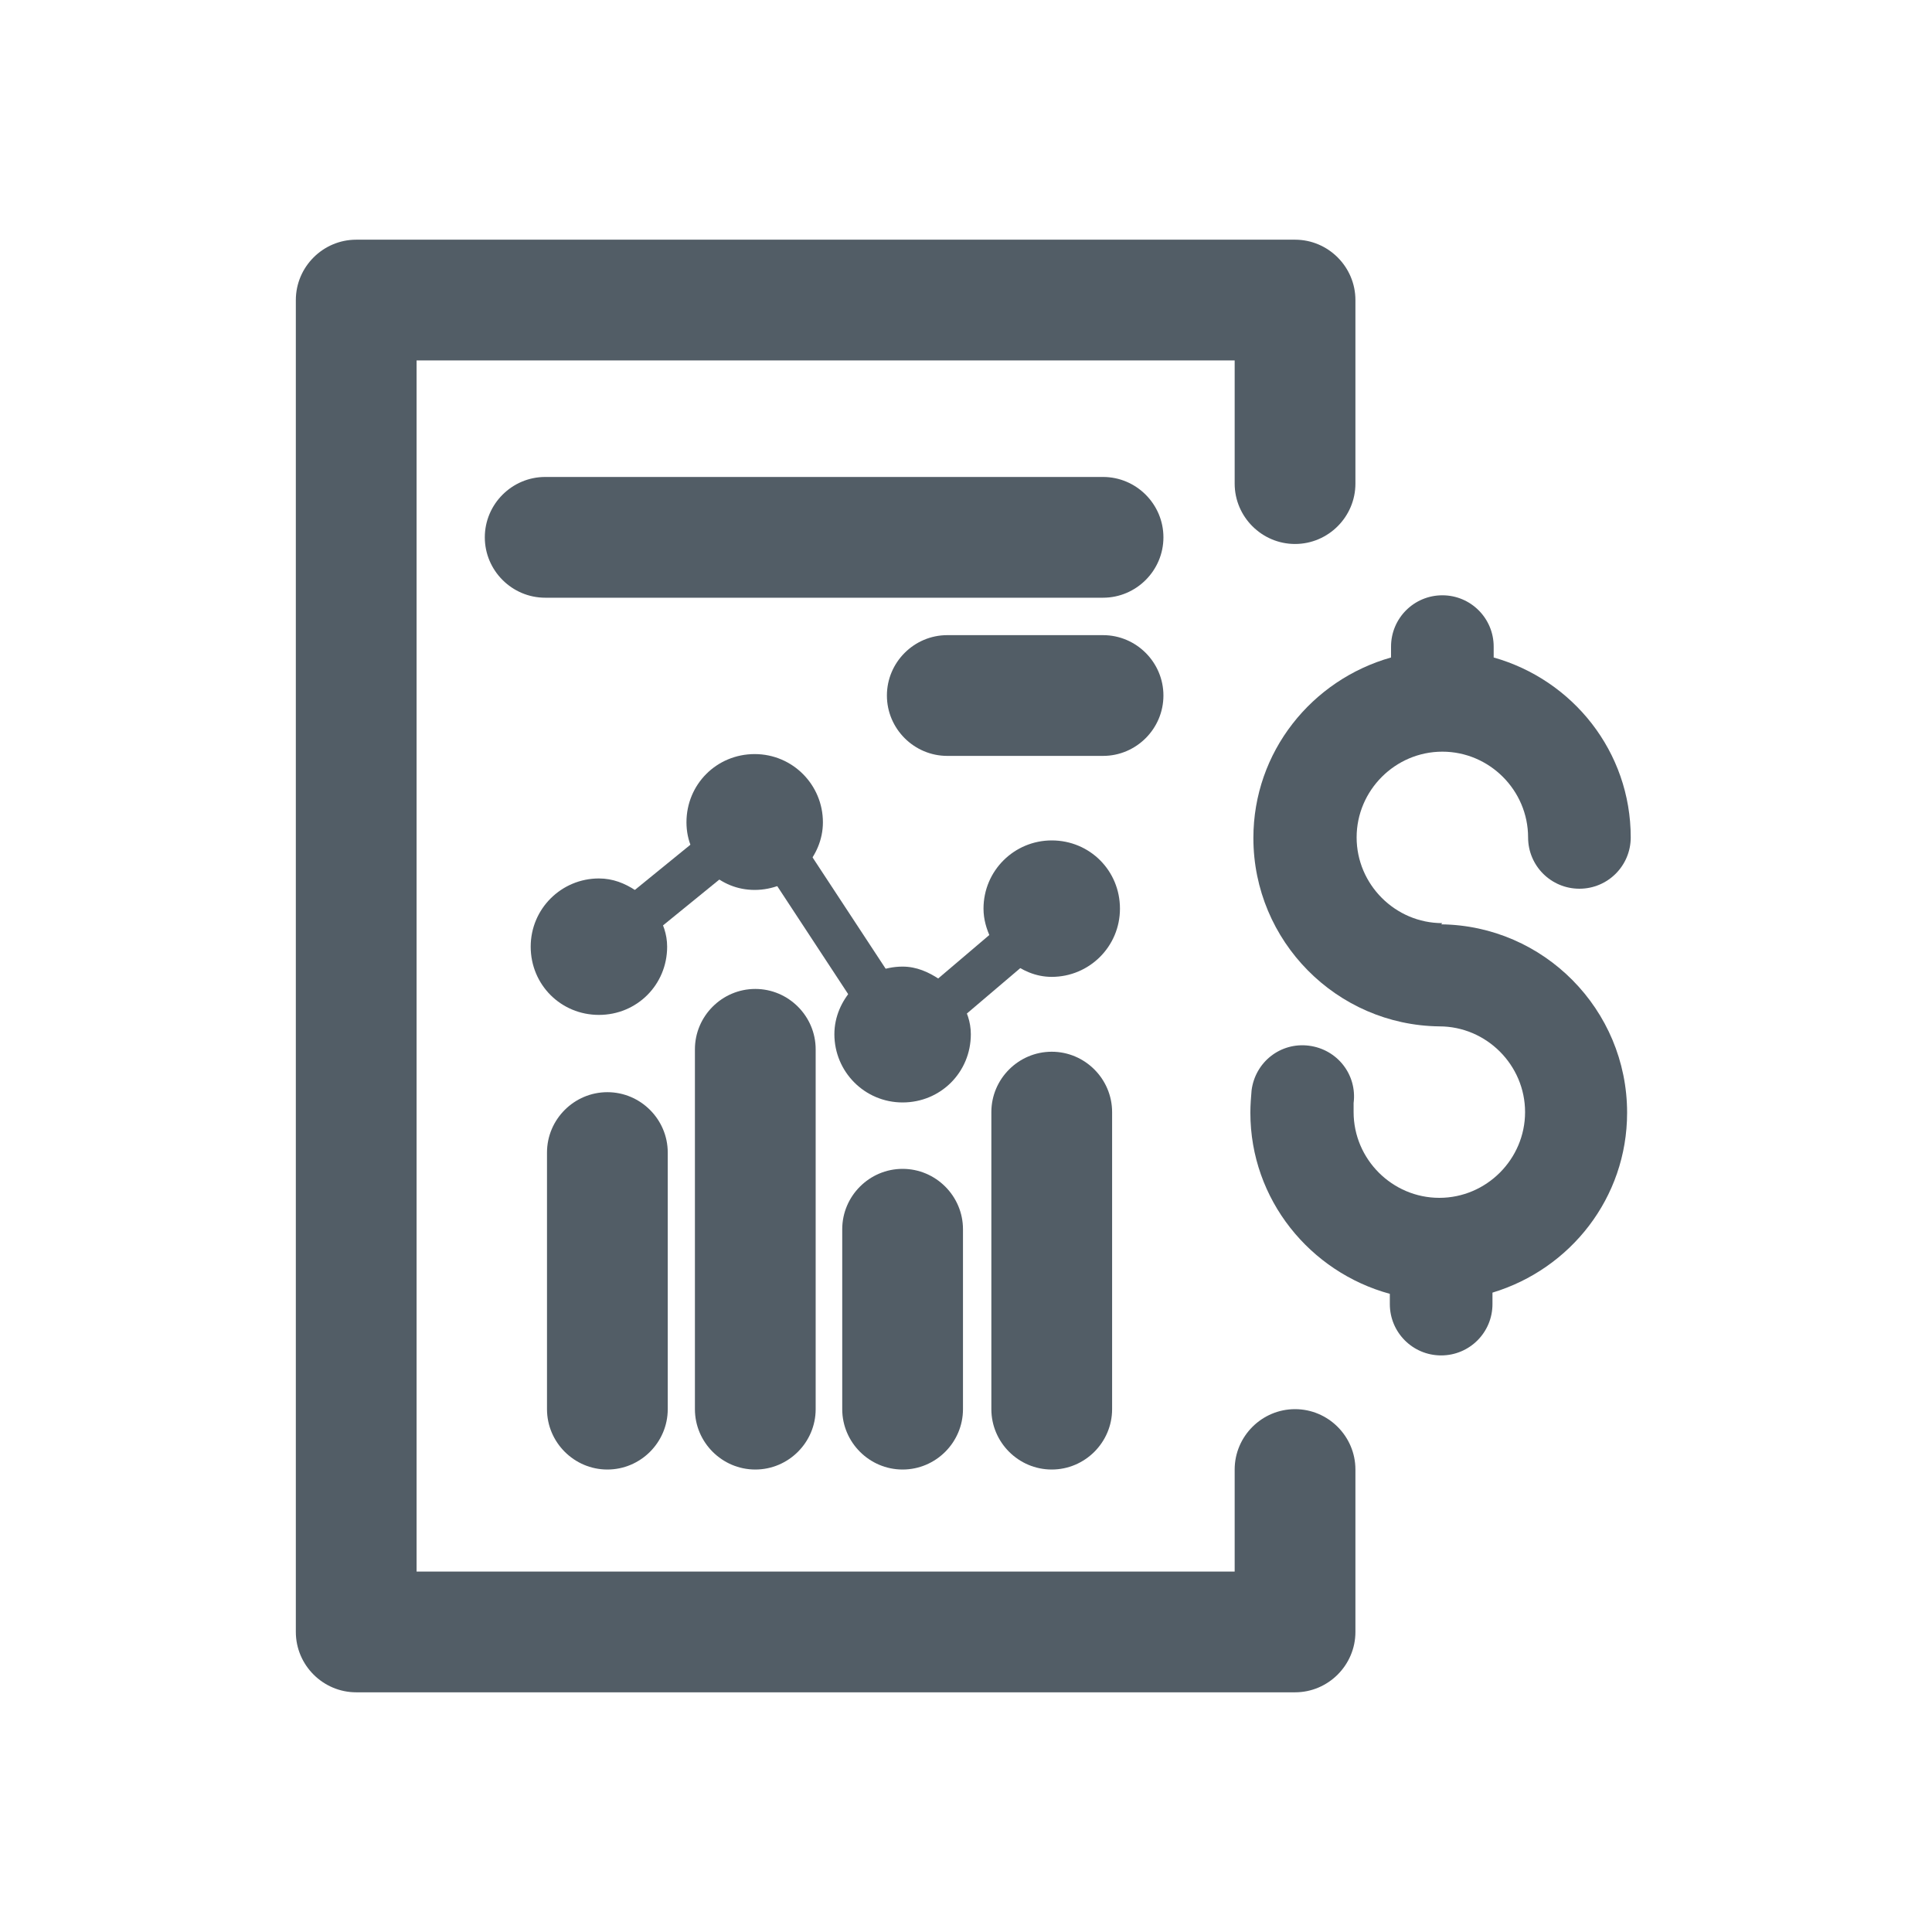<?xml version="1.0" encoding="UTF-8"?> <svg xmlns="http://www.w3.org/2000/svg" id="Warstwa_1" data-name="Warstwa 1" viewBox="0 0 32 32"><defs><style> .cls-1 { fill: #525d66; } .cls-2 { fill: none; stroke: #525d66; stroke-miterlimit: 10; stroke-width: .75px; } </style></defs><path class="cls-1" d="M11.51,17.38v5.96c0,.55.45,1,1,1s1-.45,1-1v-5.96c0-.55-.45-1-1-1s-1,.45-1,1Z"></path><path class="cls-1" d="M9.06,19.09v4.25c0,.55.45,1,1,1s1-.45,1-1v-4.25c0-.55-.45-1-1-1s-1,.45-1,1Z"></path><path class="cls-1" d="M14.95,19.36c-.55,0-1,.45-1,1v2.98c0,.55.45,1,1,1s1-.45,1-1v-2.98c0-.55-.45-1-1-1Z"></path><path class="cls-1" d="M17.42,17.42c-.55,0-1,.45-1,1v4.92c0,.55.45,1,1,1s1-.45,1-1v-4.92c0-.55-.45-1-1-1Z"></path><path class="cls-1" d="M18.27,7.9h-9.24c-.55,0-1,.45-1,1s.45,1,1,1h9.24c.55,0,1-.45,1-1s-.45-1-1-1Z"></path><path class="cls-1" d="M19.27,11.52c0-.55-.45-1-1-1h-2.58c-.55,0-1,.45-1,1s.45,1,1,1h2.58c.55,0,1-.45,1-1Z"></path><path class="cls-1" d="M21.45,23.34c-.55,0-1,.45-1,1v1.69H6.9V5.97h13.55v2.04c0,.55.45,1,1,1s1-.45,1-1v-3.04c0-.55-.45-1-1-1H5.9c-.55,0-1,.45-1,1v22.06c0,.55.45,1,1,1h15.55c.55,0,1-.45,1-1v-2.69c0-.55-.45-1-1-1Z"></path><path class="cls-1" d="M17.42,13.92c-.62,0-1.13.5-1.13,1.13,0,.18.05.34.12.49l-.85.68c-.18-.12-.38-.21-.61-.21-.15,0-.29.03-.42.08l-1.2-1.72c.18-.2.3-.46.3-.75,0-.62-.5-1.13-1.13-1.13s-1.13.5-1.13,1.13c0,.15.03.3.09.43l-.93.7c-.18-.12-.38-.2-.61-.2-.62,0-1.13.5-1.13,1.13s.5,1.13,1.13,1.13,1.13-.5,1.13-1.13c0-.21-.07-.39-.17-.56l.88-.67c.2.18.45.29.74.29.15,0,.29-.03.42-.08l1.2,1.72c-.18.2-.3.46-.3.75,0,.62.5,1.13,1.13,1.13s1.13-.5,1.13-1.13c0-.21-.07-.39-.17-.55l.82-.66c.19.15.42.26.69.26.62,0,1.13-.5,1.13-1.13s-.5-1.13-1.13-1.13Z"></path><path class="cls-1" d="M23.89,15.29c-.78,0-1.42-.64-1.42-1.42s.64-1.42,1.42-1.42,1.42.64,1.42,1.42c0,.47.38.85.85.85s.85-.38.85-.85c0-1.42-.96-2.61-2.27-2.98v-.18c0-.47-.38-.85-.85-.85s-.85.38-.85.85v.18c-1.31.37-2.28,1.56-2.28,2.99,0,1.71,1.38,3.1,3.08,3.12.78,0,1.42.64,1.42,1.42s-.64,1.42-1.42,1.42-1.42-.64-1.42-1.42c0-.05,0-.1,0-.15.06-.47-.27-.89-.74-.95-.47-.06-.89.27-.95.74-.01.12-.02.24-.02.37,0,1.44.99,2.64,2.31,3v.17c0,.47.38.85.85.85s.85-.38.85-.85v-.19c1.29-.39,2.23-1.57,2.23-2.98,0-1.71-1.38-3.1-3.08-3.12Z"></path><line class="cls-2" x1="12.51" y1="13.44" x2="14.69" y2="16.76"></line><line class="cls-2" x1="14.95" y1="17.2" x2="17.42" y2="15.1"></line><line class="cls-2" x1="12.51" y1="13.6" x2="9.93" y2="15.7"></line></svg> 
